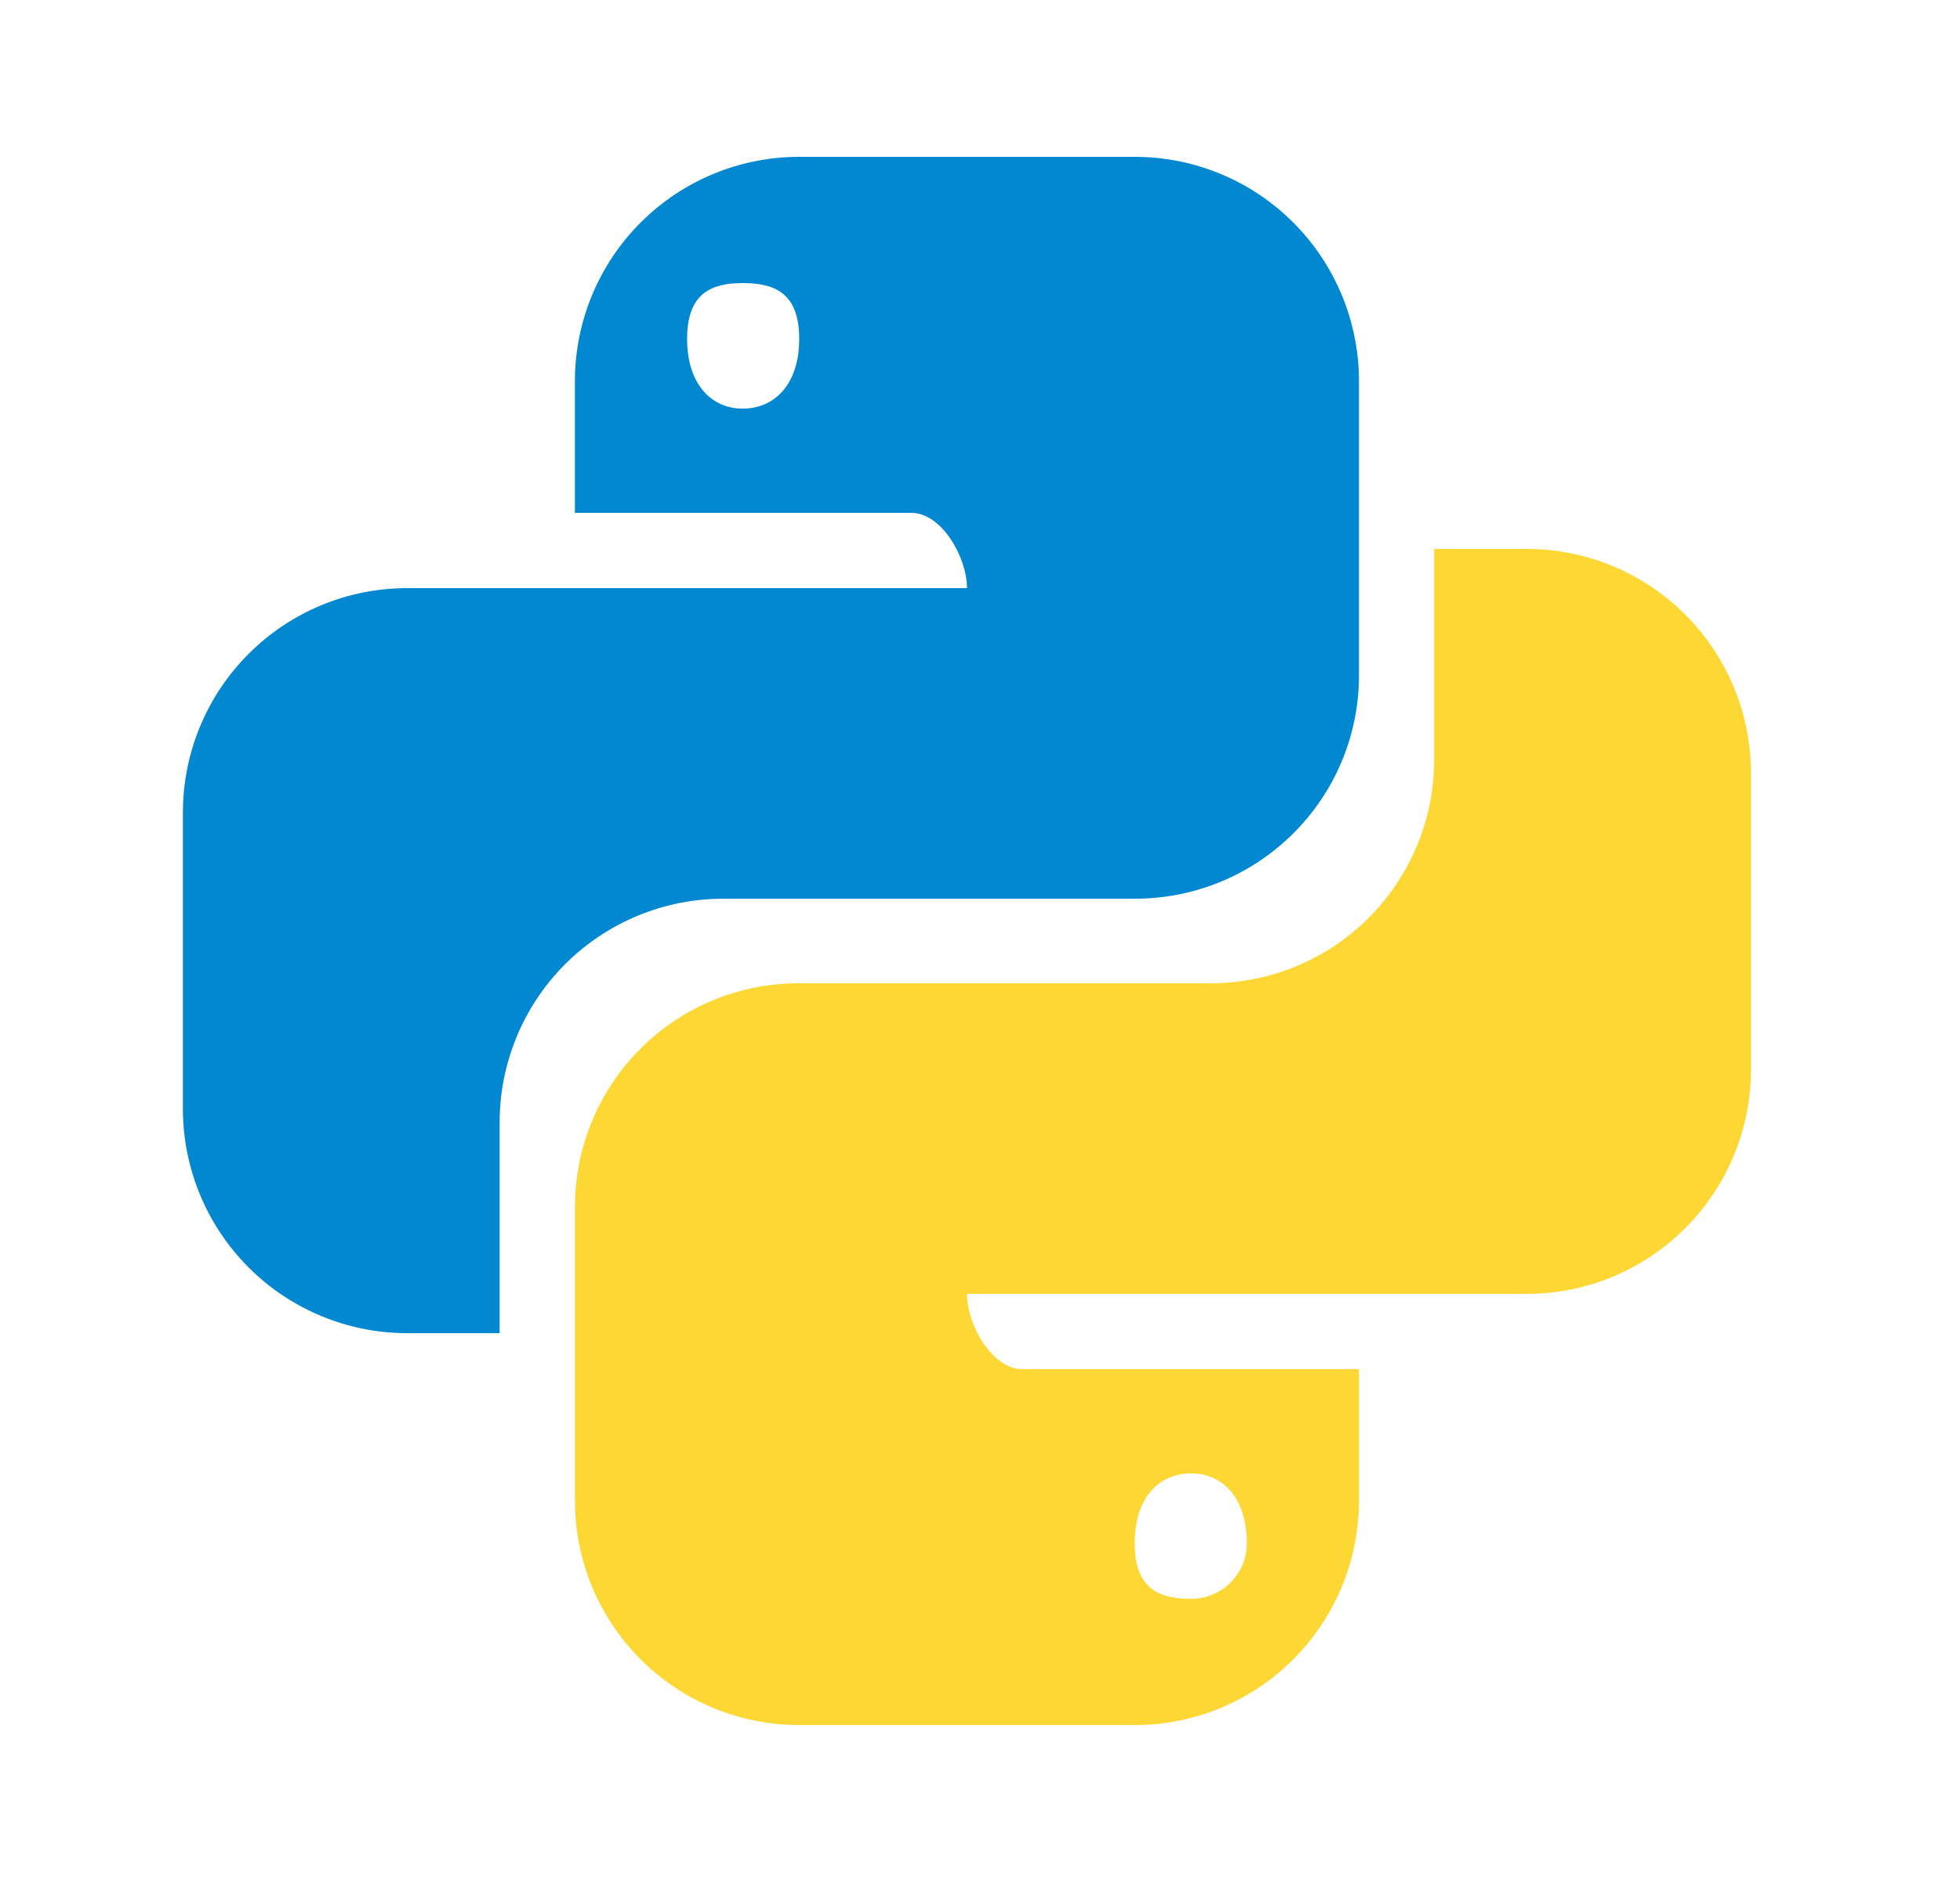 <svg width="25" height="24" viewBox="0 0 25 24" fill="none" xmlns="http://www.w3.org/2000/svg">
<path d="M10.194 2C9.435 2 8.708 2.301 8.171 2.838C7.635 3.374 7.333 4.101 7.333 4.86V6.54H11.623C12.014 6.54 12.334 7.11 12.334 7.5H5.194C4.435 7.5 3.708 7.801 3.171 8.338C2.635 8.874 2.333 9.601 2.333 10.36V14.141C2.333 14.899 2.635 15.627 3.171 16.163C3.708 16.7 4.435 17.001 5.194 17.001H6.373V14.321C6.372 13.946 6.445 13.574 6.588 13.227C6.73 12.88 6.94 12.565 7.205 12.299C7.469 12.034 7.784 11.823 8.131 11.679C8.477 11.535 8.848 11.461 9.223 11.461H14.473C16.053 11.461 17.334 10.19 17.334 8.61V4.86C17.334 4.101 17.032 3.374 16.496 2.838C15.96 2.301 15.232 2 14.473 2H10.194ZM9.473 3.61C9.873 3.61 10.194 3.73 10.194 4.32C10.194 4.91 9.873 5.211 9.473 5.211C9.084 5.211 8.764 4.911 8.764 4.321C8.764 3.731 9.084 3.61 9.473 3.61Z" fill="#0288D1"/>
<path d="M18.293 7V9.68C18.294 10.055 18.221 10.427 18.078 10.773C17.935 11.12 17.726 11.435 17.461 11.701C17.196 11.967 16.882 12.177 16.535 12.321C16.189 12.465 15.818 12.539 15.443 12.539H10.194C9.818 12.538 9.447 12.61 9.1 12.753C8.753 12.896 8.437 13.105 8.172 13.37C7.906 13.635 7.695 13.95 7.551 14.296C7.408 14.643 7.333 15.014 7.333 15.389V19.139C7.333 19.898 7.635 20.625 8.171 21.161C8.708 21.698 9.435 21.999 10.194 21.999H14.473C15.232 21.999 15.959 21.698 16.495 21.162C17.032 20.625 17.333 19.898 17.334 19.14V17.46H13.043C12.652 17.46 12.334 16.89 12.334 16.5H19.474C20.232 16.5 20.959 16.199 21.496 15.662C22.032 15.126 22.334 14.399 22.334 13.64V9.86C22.334 9.101 22.032 8.374 21.496 7.838C20.959 7.301 20.232 7 19.474 7H18.293ZM8.653 11.513L8.649 11.517L8.688 11.513H8.653ZM15.194 18.789C15.584 18.789 15.903 19.089 15.903 19.679C15.903 19.772 15.885 19.865 15.85 19.951C15.814 20.037 15.761 20.115 15.695 20.181C15.63 20.247 15.551 20.299 15.465 20.335C15.379 20.371 15.287 20.389 15.194 20.389C14.793 20.389 14.473 20.269 14.473 19.679C14.473 19.089 14.793 18.789 15.194 18.789Z" fill="#FDD835"/>
</svg>
